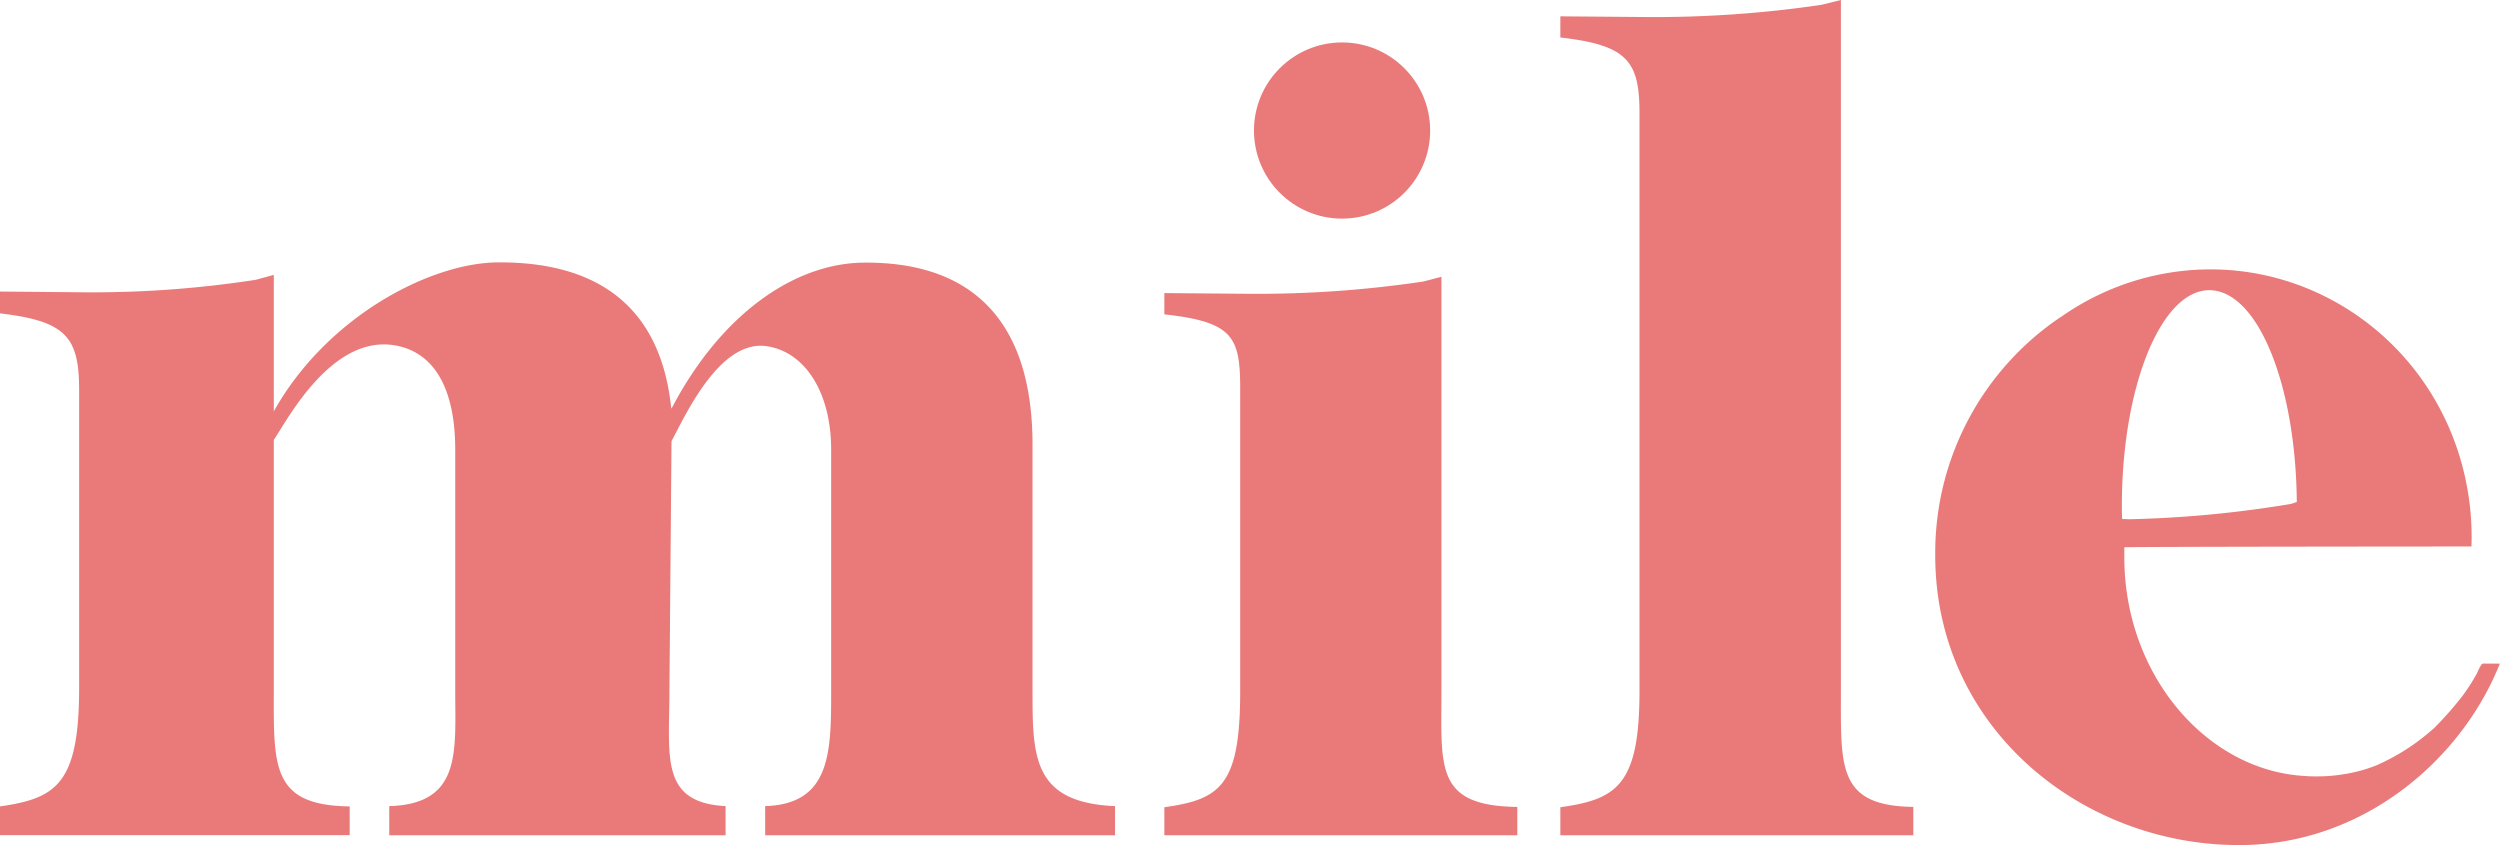 <svg xmlns="http://www.w3.org/2000/svg" viewBox="0 0 600.25 202.88"><defs><style>.cls-1{fill:#ea7979;}</style></defs><g id="Capa_2" data-name="Capa 2"><g id="Capa_1-2" data-name="Capa 1"><path class="cls-1" d="M267.72,193.55v7h-84v-7c15.84-.5,15.84-13.1,15.84-27.77V107.93c0-13.53-6.15-23.39-15.41-24.8-11.32-1.73-19.57,16.56-22.92,22.8,0,.12-.5,59.85-.5,59.85,0,15.82-2.36,26.93,13.48,27.77v7H93.46v-7c17.43-.5,15.84-13.1,15.84-27.77V107.93c0-13.53-4.33-22.64-13.45-24.8C80,79.38,68.91,101,65.74,105.62v59.54c0,18.67-.79,28.23,18.22,28.46v6.89H0v-6.89c13.47-1.94,19-5.35,19-28.46V93.67c0-12.81-3.17-16.56-19-18.43V70l19.88.18a256.84,256.84,0,0,0,41.54-3L65.74,66V98.77C78.41,76.13,103.05,63.22,119.34,63,142,62.79,158.51,72.34,161.16,98c0,.06.12,0,.12,0,12-22.87,29.62-34.75,46-34.94,24.76-.27,40.63,12.59,40.63,43.75v59C247.91,181.6,247.91,192.71,267.72,193.55Z"/><circle class="cls-1" cx="322.23" cy="31.34" r="21.15"/><path class="cls-1" d="M596.23,159.32c-.46,0-1,1.19-1.46,2.23a45.91,45.91,0,0,1-3.43,5.41,81.4,81.4,0,0,1-6.79,7.74,51.65,51.65,0,0,1-14,9.07,35.09,35.09,0,0,1-6.25,1.84c-.52.11-1.05.2-1.57.28a38.62,38.62,0,0,1-6.3.52c-.64,0-2.21,0-2.85-.09-23.67-1.16-43.53-24.22-43.53-52.5v-2.41c0-.16,83.16-.2,83.16-.2l.19,0a65.92,65.92,0,0,0-1.27-15.37c-7-34.82-40.33-57.1-74.44-49.76a62.47,62.47,0,0,0-22.82,10l-.36.21a68.22,68.22,0,0,0-29.86,56.61c-.23,41.85,35.3,70.15,73.21,70,29.64-.08,53.23-20.59,62.35-43.56Zm-86.77-37.88c0-28.58,9.39-51.76,21-51.76s20.78,22.69,21,50.85l-1.34.45a271.18,271.18,0,0,1-38.79,3.69l-1.79-.06C509.47,123.76,509.46,122.3,509.46,121.44Z"/><path class="cls-1" d="M341.65,67.61a270.9,270.9,0,0,1-42.09,2.93l-20-.17v5.11c16.63,1.82,18.21,5.49,18.21,18V166c0,22.59-4.75,25.93-18.21,27.82v6.72h84.75v-6.8c-19.8-.23-18.22-9.48-18.22-27.74V66.45Z"/><path class="cls-1" d="M437.37,1.15a274,274,0,0,1-42.43,2.94l-20.3-.17V9c15.85,1.82,19,5.49,19,18V166c0,22.59-5.54,25.93-19,27.82v6.72h84.75v-6.8C441.18,193.48,442,184.23,442,166V0Z"/></g></g></svg>